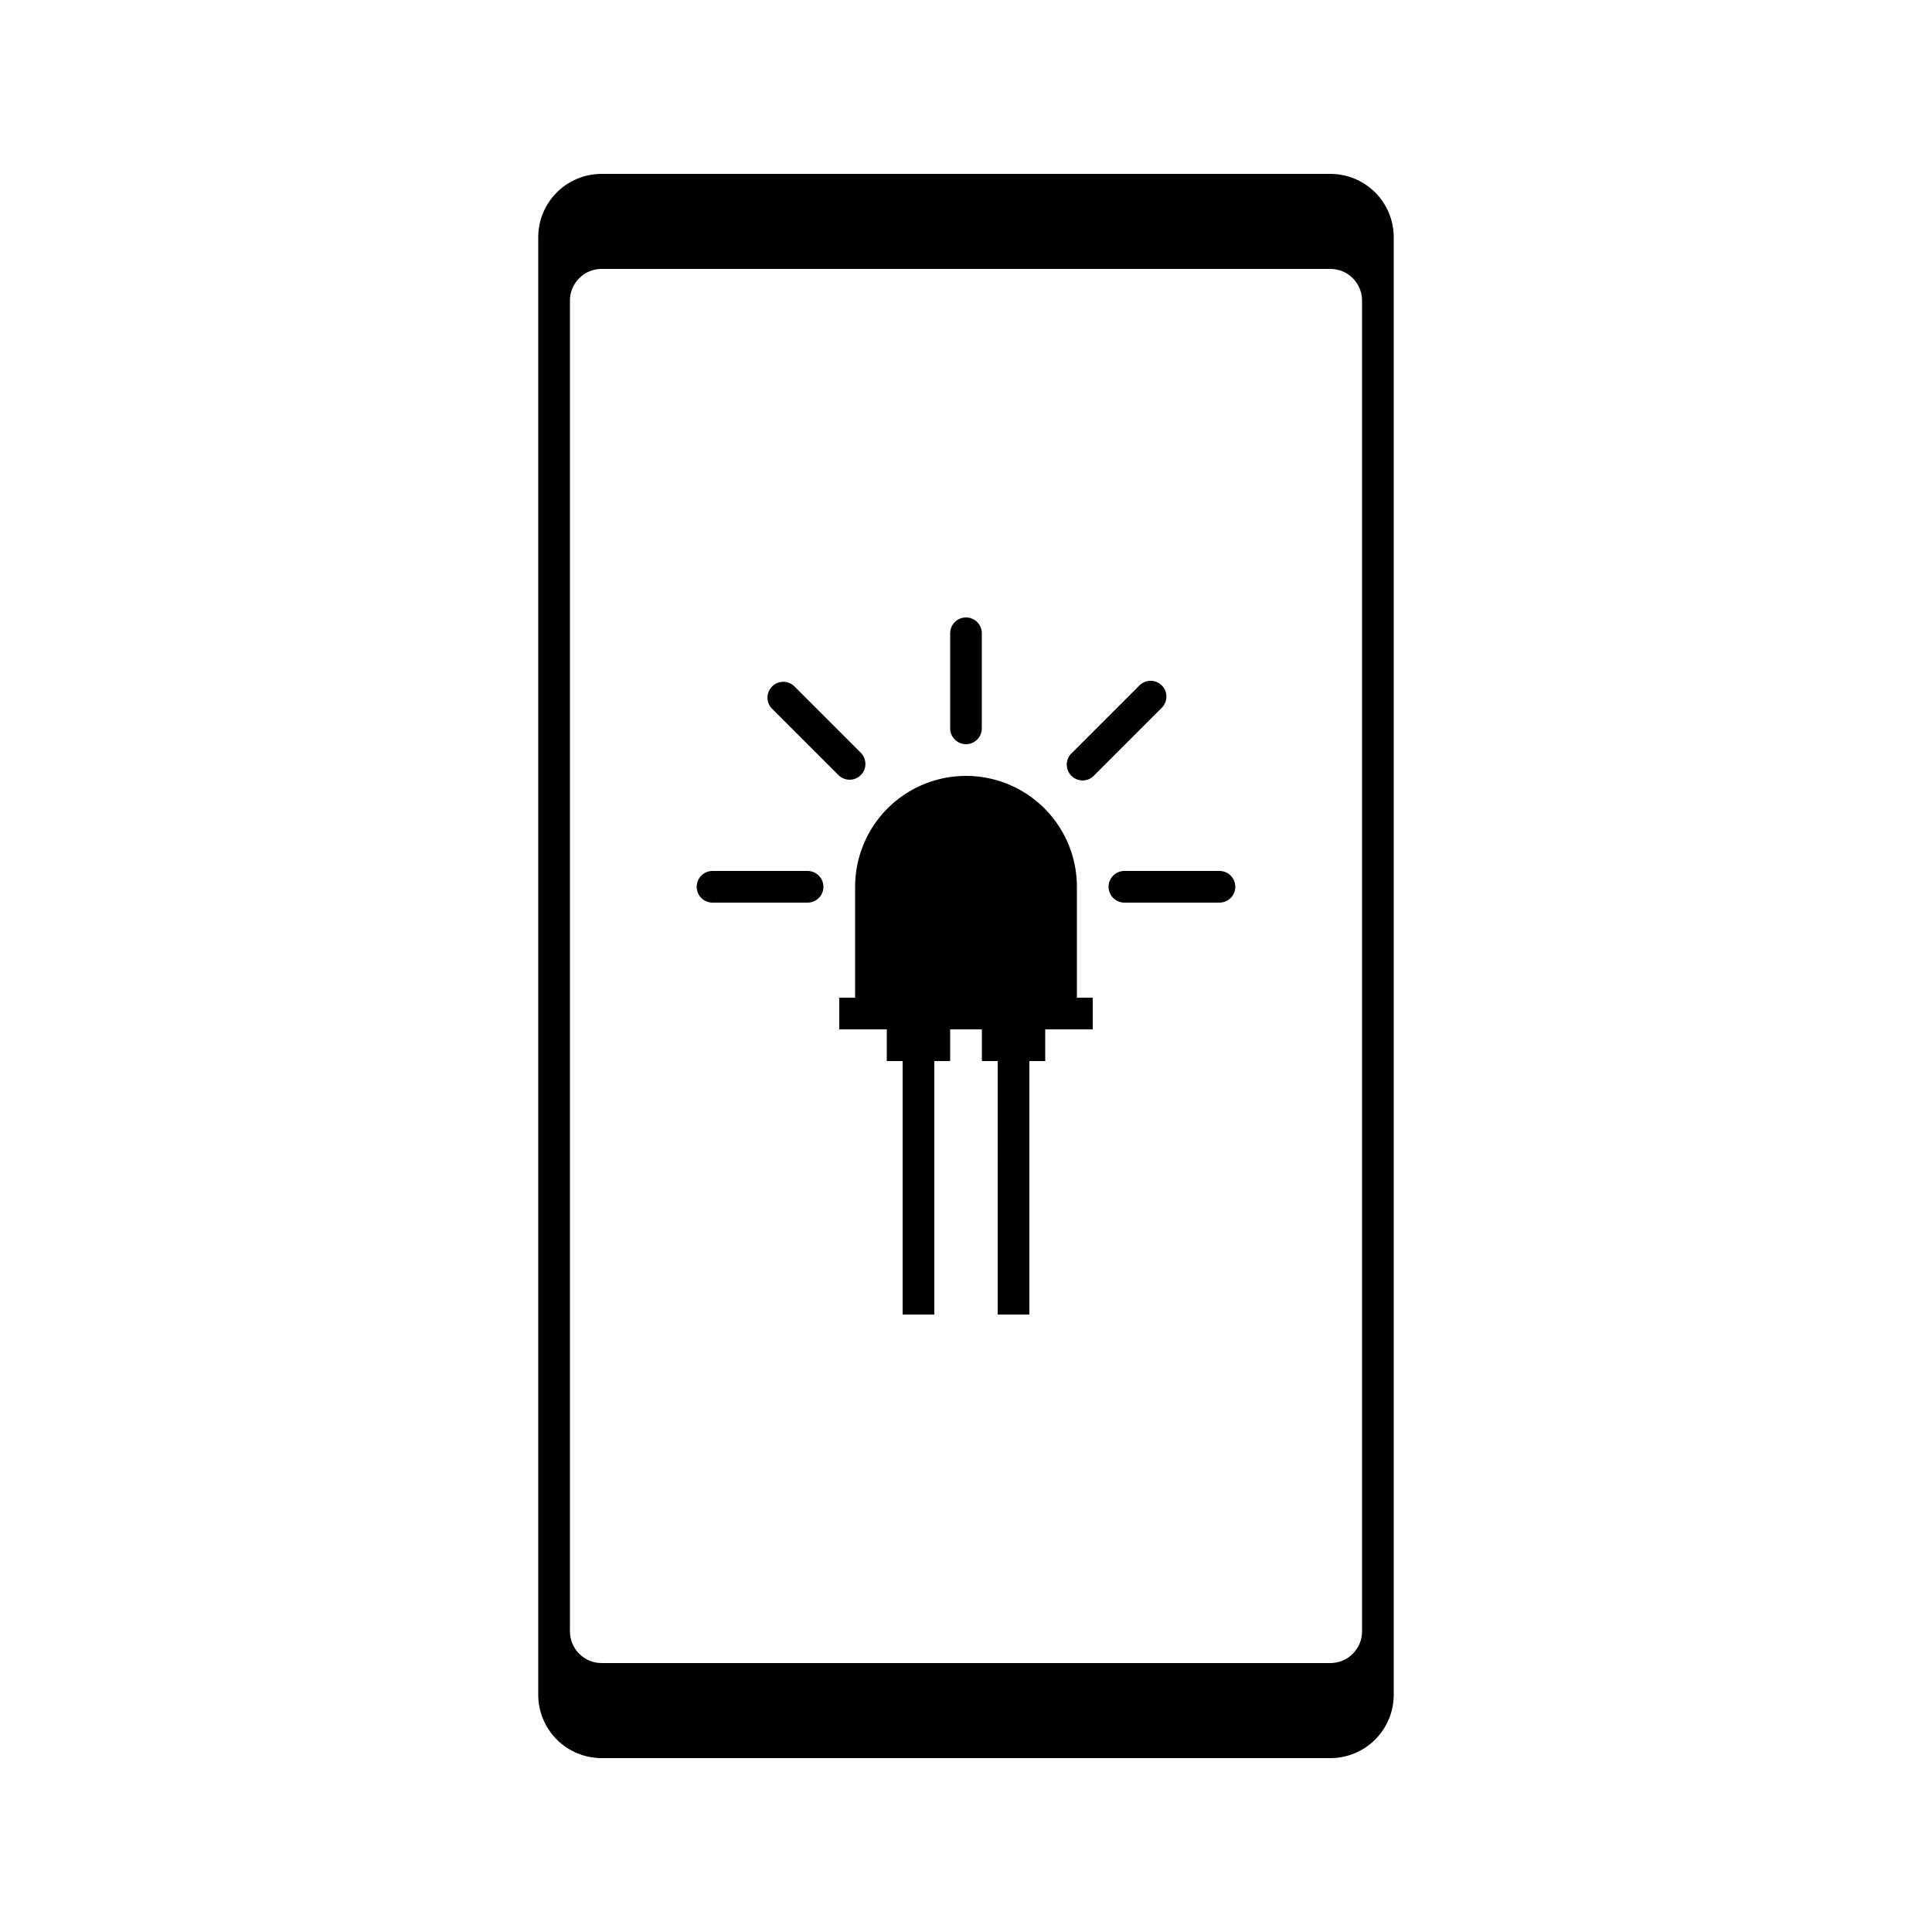 <?xml version="1.0" encoding="UTF-8"?>
<!-- Uploaded to: ICON Repo, www.svgrepo.com, Generator: ICON Repo Mixer Tools -->
<svg fill="#000000" width="800px" height="800px" version="1.1" viewBox="144 144 512 512" xmlns="http://www.w3.org/2000/svg">
 <g>
  <path d="m496.56 190.08h-193.13c-4.453 0-8.723 1.77-11.875 4.918-3.148 3.148-4.918 7.422-4.918 11.875v386.25c0 4.453 1.77 8.727 4.918 11.875 3.152 3.148 7.422 4.918 11.875 4.918h193.13c4.453 0 8.727-1.77 11.875-4.918s4.918-7.422 4.918-11.875v-386.25c0-4.453-1.77-8.727-4.918-11.875-3.148-3.148-7.422-4.918-11.875-4.918zm-201.52 386.25v-352.67c0-4.637 3.758-8.395 8.395-8.395h193.13c2.227 0 4.363 0.883 5.938 2.457 1.574 1.574 2.457 3.711 2.457 5.938v352.67c0 2.227-0.883 4.363-2.457 5.938s-3.711 2.461-5.938 2.461h-193.13c-4.637 0-8.395-3.762-8.395-8.398z"/>
  <path d="m429.39 379.01c0-10.5-5.602-20.203-14.695-25.453-9.09-5.25-20.293-5.25-29.387 0s-14.695 14.953-14.695 25.453v29.391l-4.199-0.004v8.398h12.594v8.398h4.199v67.172h8.398v-67.176h4.199v-8.395h8.398v8.398h4.199l-0.004 67.172h8.398v-67.176h4.199v-8.395h12.594v-8.398h-4.199z"/>
  <path d="m400 341.22c1.113 0 2.18-0.445 2.969-1.23 0.785-0.789 1.227-1.855 1.227-2.969v-25.191c0-2.32-1.879-4.199-4.195-4.199-2.32 0-4.199 1.879-4.199 4.199v25.191c0 1.113 0.441 2.18 1.23 2.969 0.785 0.785 1.855 1.23 2.969 1.23z"/>
  <path d="m372.12 349.41c1.629-1.637 1.629-4.281 0-5.918l-17.801-17.801c-1.668-1.426-4.148-1.332-5.699 0.219-1.551 1.551-1.648 4.035-0.223 5.699l17.801 17.801h0.004c1.637 1.629 4.281 1.629 5.918 0z"/>
  <path d="m451.89 325.64c-1.637-1.629-4.281-1.629-5.918 0l-17.801 17.801h-0.004c-0.887 0.762-1.418 1.859-1.461 3.027-0.047 1.168 0.398 2.305 1.227 3.129 0.824 0.828 1.961 1.273 3.129 1.227 1.168-0.043 2.266-0.574 3.027-1.461l17.801-17.801v-0.004c1.629-1.637 1.629-4.281 0-5.918z"/>
  <path d="m358.02 374.81h-25.191c-2.32 0-4.199 1.879-4.199 4.199 0 2.316 1.879 4.195 4.199 4.195h25.191c2.316 0 4.195-1.879 4.195-4.195 0-2.32-1.879-4.199-4.195-4.199z"/>
  <path d="m467.17 374.81h-25.188c-2.32 0-4.199 1.879-4.199 4.199 0 2.316 1.879 4.195 4.199 4.195h25.191-0.004c2.32 0 4.199-1.879 4.199-4.195 0-2.32-1.879-4.199-4.199-4.199z"/>
 </g>
</svg>